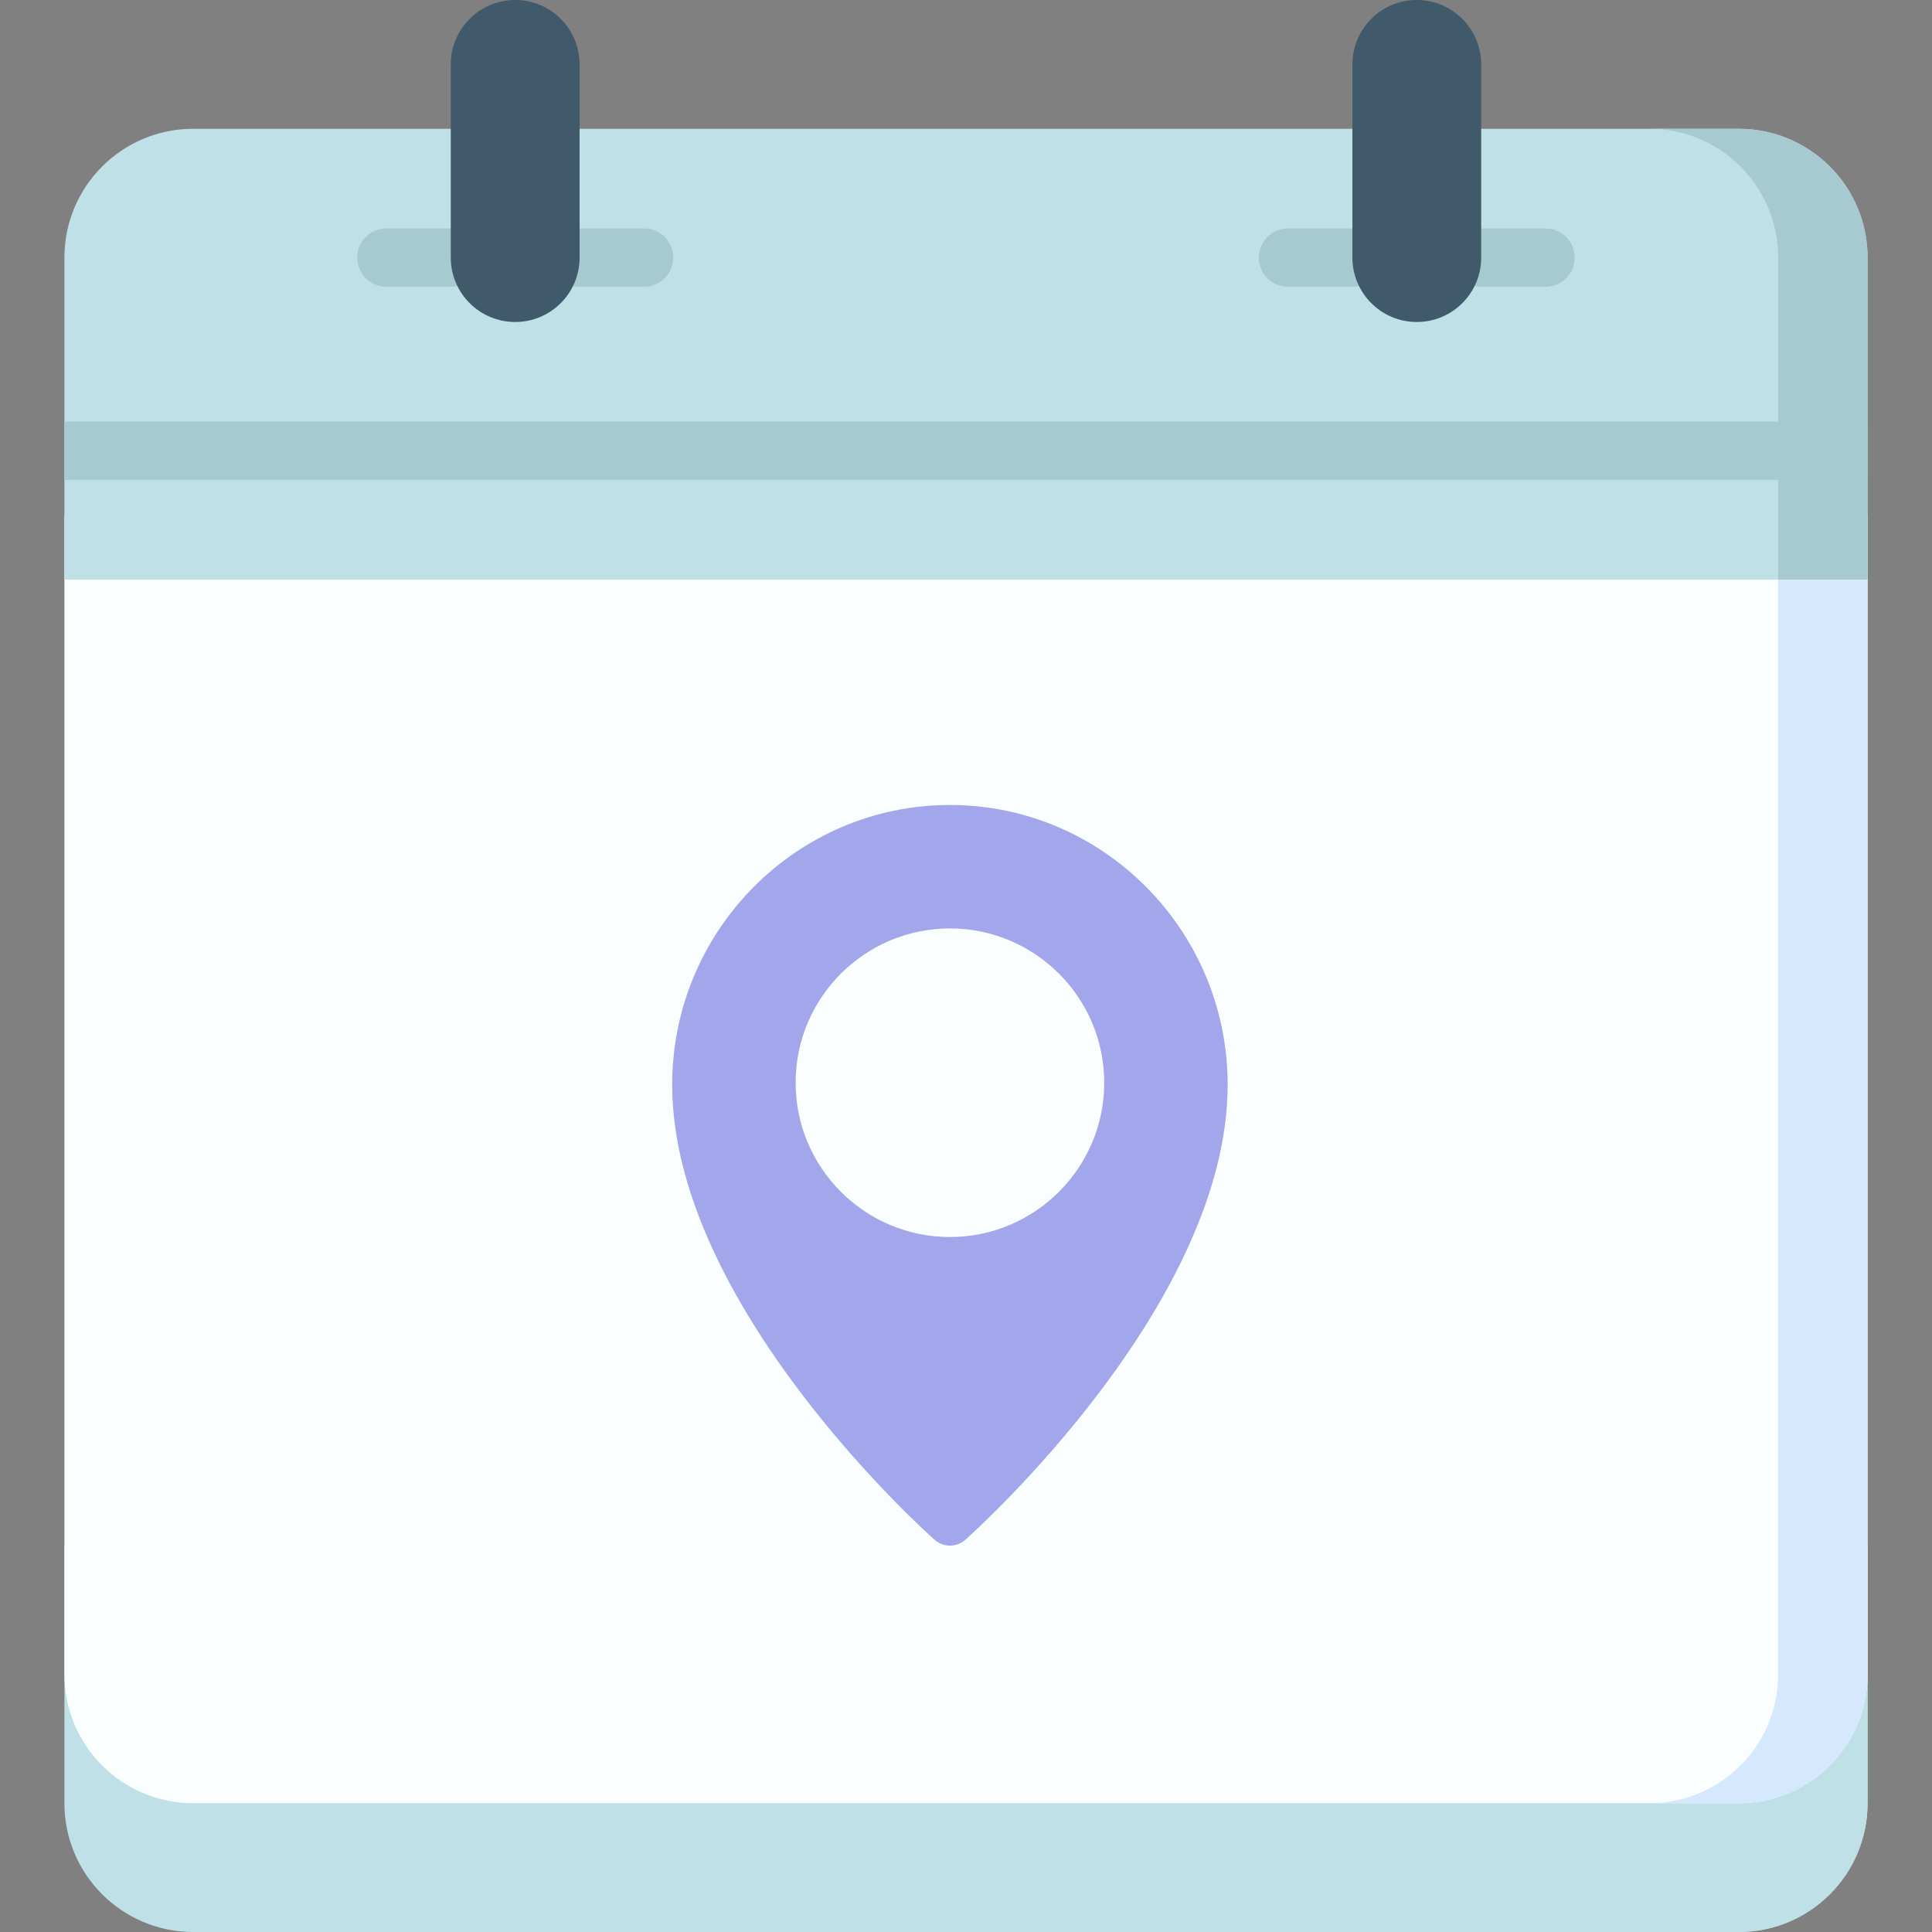 <?xml version="1.0" encoding="UTF-8"?> <svg xmlns="http://www.w3.org/2000/svg" width="53" height="53" viewBox="0 0 53 53" fill="none"><rect x="0" y="0" width="53" height="53" fill="#808080" stroke="none"/> <g clip-path="url(#clip0_2962_857)"> <path d="M1.767 42.4V49.467C1.767 51.418 3.349 53 5.3 53H47.7C49.651 53 51.233 51.418 51.233 49.467V42.4H1.767Z" fill="#BFE0E7"></path> <path d="M48.78 42.4V49.467C48.78 51.418 47.198 53 45.247 53H47.7C49.651 53 51.233 51.418 51.233 49.467V42.4H48.78Z" fill="#BFE0E7"></path> <path d="M1.767 14.133V45.933C1.767 47.885 3.349 49.467 5.3 49.467H47.7C49.651 49.467 51.233 47.885 51.233 45.933V14.133H1.767Z" fill="#FAFEFF"></path> <path d="M48.78 14.133V45.933C48.78 47.885 47.199 49.467 45.247 49.467H47.7C49.651 49.467 51.233 47.885 51.233 45.933V14.133H48.78Z" fill="#D5E8FE"></path> <path d="M51.233 15.9V7.067C51.233 5.115 49.651 3.533 47.7 3.533H5.3C3.348 3.533 1.767 5.115 1.767 7.067V15.9H51.233Z" fill="#BFE0E7"></path> <path d="M12.366 7.866H10.6C10.158 7.866 9.8 7.508 9.8 7.067C9.8 6.625 10.158 6.267 10.6 6.267H12.366C12.808 6.267 13.166 6.625 13.166 7.067C13.166 7.508 12.808 7.866 12.366 7.866Z" fill="#A7C9D0"></path> <path d="M17.667 7.866H15.9C15.459 7.866 15.101 7.508 15.101 7.067C15.101 6.625 15.459 6.267 15.9 6.267H17.667C18.109 6.267 18.467 6.625 18.467 7.067C18.467 7.508 18.109 7.866 17.667 7.866Z" fill="#A7C9D0"></path> <path d="M37.1 7.866H35.333C34.891 7.866 34.533 7.508 34.533 7.067C34.533 6.625 34.891 6.267 35.333 6.267H37.1C37.541 6.267 37.899 6.625 37.899 7.067C37.899 7.508 37.541 7.866 37.1 7.866Z" fill="#A7C9D0"></path> <path d="M42.4 7.866H40.633C40.191 7.866 39.833 7.508 39.833 7.067C39.833 6.625 40.191 6.267 40.633 6.267H42.4C42.841 6.267 43.199 6.625 43.199 7.067C43.199 7.508 42.841 7.866 42.4 7.866Z" fill="#A7C9D0"></path> <path d="M12.366 7.067C12.366 8.042 13.157 8.833 14.133 8.833C15.109 8.833 15.9 8.042 15.9 7.067V1.767C15.9 0.791 15.109 0 14.133 0C13.157 0 12.366 0.791 12.366 1.767V7.067H12.366Z" fill="#40596B"></path> <path d="M37.1 7.067C37.1 8.042 37.891 8.833 38.866 8.833C39.842 8.833 40.633 8.042 40.633 7.067V1.767C40.633 0.791 39.842 0 38.866 0C37.891 0 37.1 0.791 37.1 1.767V7.067Z" fill="#40596B"></path> <path d="M47.7 3.533H45.247C47.199 3.533 48.78 5.115 48.78 7.066V15.9H51.233V7.066C51.233 5.115 49.651 3.533 47.7 3.533Z" fill="#A7C9D0"></path> <path d="M1.767 11.567H51.233V13.166H1.767V11.567Z" fill="#A7C9D0"></path> <g clip-path="url(#clip1_2962_857)"> <path d="M26.059 22.083C21.859 22.083 18.44 25.525 18.44 29.757C18.44 35.77 25.343 41.978 25.637 42.239C25.758 42.347 25.909 42.4 26.059 42.4C26.21 42.4 26.36 42.347 26.482 42.24C26.775 41.978 33.678 35.77 33.678 29.757C33.678 25.525 30.26 22.083 26.059 22.083ZM26.059 33.935C23.725 33.935 21.826 32.036 21.826 29.702C21.826 27.368 23.725 25.469 26.059 25.469C28.393 25.469 30.292 27.368 30.292 29.702C30.292 32.036 28.393 33.935 26.059 33.935Z" fill="#A2A6EB"></path> </g> </g> <defs> <clipPath id="clip0_2962_857"> <rect width="53" height="53" fill="white"></rect> </clipPath> <clipPath id="clip1_2962_857"> <rect width="20.317" height="20.317" fill="white" transform="translate(15.9 22.083)"></rect> </clipPath> </defs> </svg> 